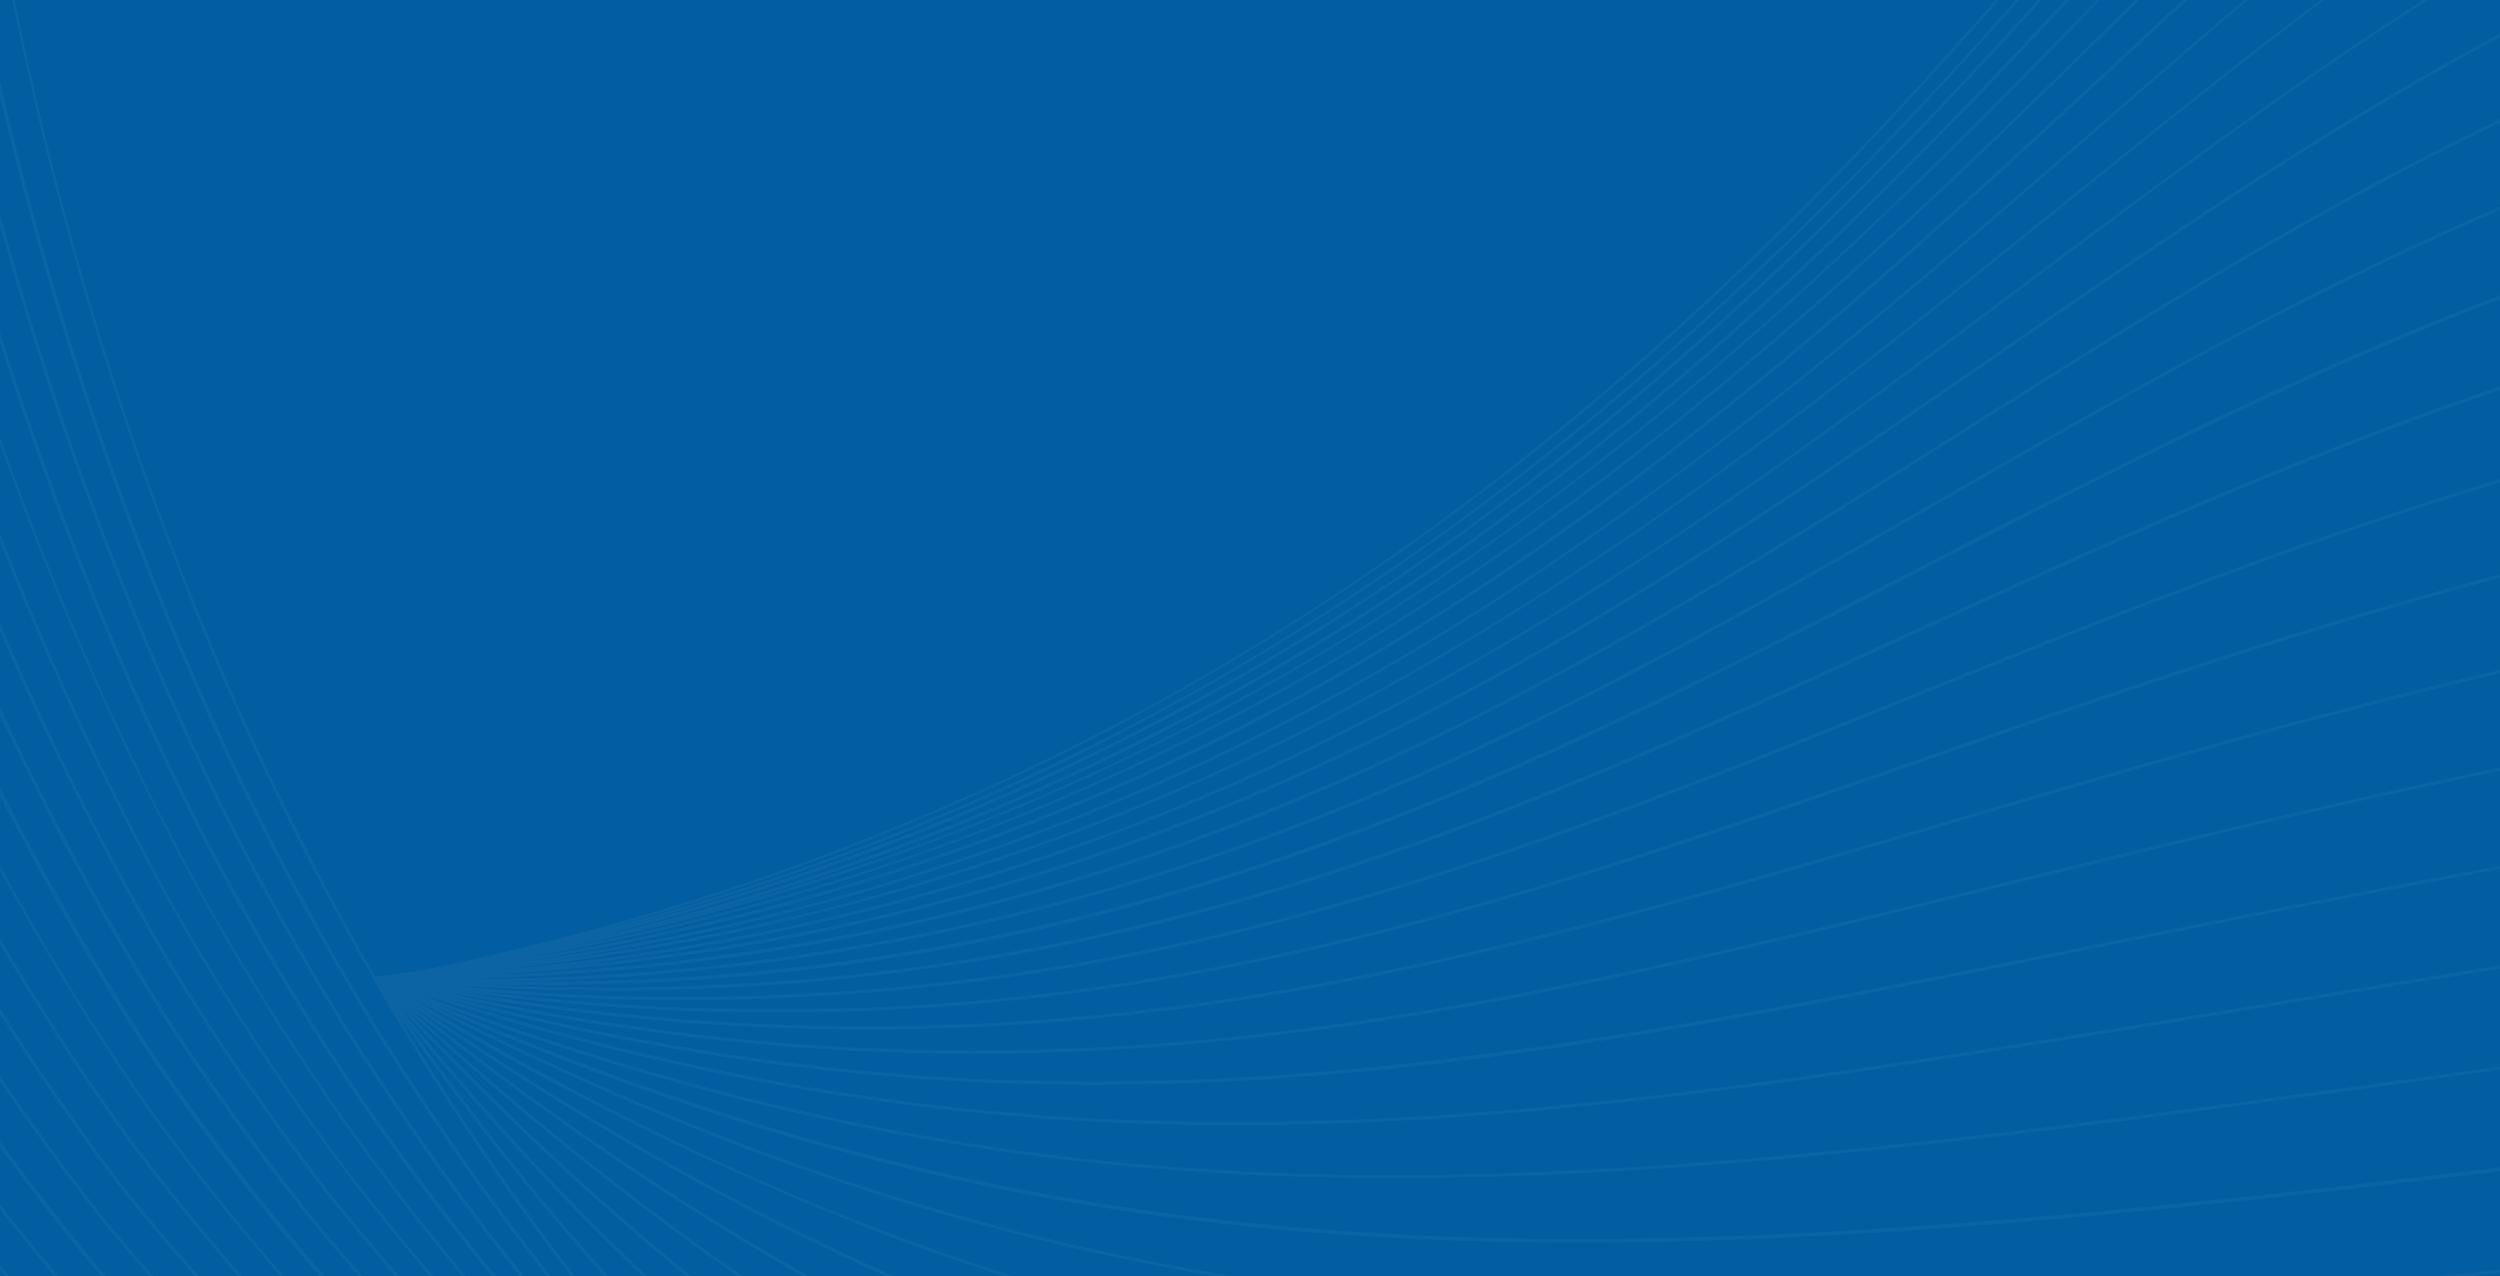 <svg xmlns="http://www.w3.org/2000/svg" fill="none" viewBox="0 0 1920 980"><path fill="#025EA1" d="M0 0h1920v980H0z"/><g fill="#fff" clip-path="url(#a)" opacity=".04"><path d="M1.912-50C25.11 79.318 77.211 305.892 186.01 549.484c31.277 69.367 65.578 136.756 101.907 200.114.272-.04.551.006.794.137l.051.028 1.956-.034 1.938-.18c1.122-.132 2.243-.265 3.363-.4l1.723-.205a2126.142 2126.142 0 0 0 29.106-4.178C663.608 674.735 956.868 532.051 1222 309.033 1354.92 197.267 1470.77 73.833 1575.33-50h2.66c-104.85 124.223-221.09 248.128-354.44 360.251-232.213 195.19-485.899 328.978-771.636 406.5 274.681-70.942 520.051-194.99 746.066-376.663C1347.59 219.797 1476.3 84.256 1591.83-50h2.57c-115.86 134.72-244.96 270.756-395.11 391.476C978.139 519.317 738.422 642.019 470.886 713.77c255.558-65.495 494.945-182.311 702.384-343.658C1340.48 241.881 1482.63 93.895 1609.69-50h2.96c-127.47 144.443-270.11 293.116-437.93 421.986-5.04 3.681-10.02 7.426-14.99 11.184l-4.45 3.363-.3.232-.37.281c-4.23 3.205-8.46 6.406-12.7 9.57a731.75 731.75 0 0 1-6.57 4.851C928.902 553.86 692.988 663.185 442.392 723.289c255.649-57.847 496.494-167.58 706.438-322.641l1.85-1.352C1337.9 262.474 1489.64 106.134 1631.99-50h3.24c-142.95 156.754-294.91 313.638-482.94 451.058l-1.85 1.352C968.326 536.934 762.993 637.396 544.917 699.53 1060.45 561.563 1377.91 243.522 1658.14-50h2.54c-301.86 316.048-646.46 661.16-1235.072 779.412l-2.441.527C1009.65 622.006 1353.69 282.477 1659.81-19.646l10.3-10.149L1690.63-50h2.78c-7.29 7.166-14.59 14.359-21.92 21.575l-.02.02-8.17 8.043-.11.102C1350.27 288.99 997.686 637.44 387.166 738.175c246.144-36.119 482.201-121.897 692.824-252.216 213.94-131.254 386.46-291.284 553.28-446.04l.42-.383C1666.35 9.21 1698.6-20.727 1730.7-50h3.53c-32.75 29.844-65.67 60.39-99.02 91.355l-.43.4c-166.9 154.806-339.49 314.886-553.57 446.248-208.997 129.227-442.963 214.69-686.973 251.419 234.535-30.849 460.671-107.31 664.753-225.204 209.98-120.477 381.96-269.632 548.21-414.017l1.74-1.506C1668.01 47.475 1725.7-2.553 1783.59-50h2.79c-59.16 48.37-118.05 99.508-178.27 152.002-166.1 144.271-338.46 293.709-548.75 414.41-198.496 114.553-417.787 190.005-645.367 222.53 218.383-26.958 429.955-93.859 623.397-197.551 206.01-109.834 377.33-248.295 543.11-382.361l.12-.093C1670.72 86.121 1759.23 14.596 1850.63-50h3.31c-92.24 65.046-181.49 137.22-272.38 210.718-165.78 134.064-337.25 272.638-543.55 382.567-203.599 109.19-427.278 177.65-657.857 201.711 221.659-18.5 437.887-78.341 636.747-176.546 202.17-99.512 373.21-227.559 538.54-351.437l.16-.126C1683.98 120.748 1809.18 26.997 1943.85-50h4.26c-135.85 77.281-261.98 171.74-391.38 268.643l-.17.131c-165.41 123.935-336.37 251.927-538.9 351.589-184.504 91.221-383.979 149.396-588.881 172.145 483.74-42.684 797.731-259.426 1102.241-469.64C1675.4 173.218 1815.87 76.42 1970 .214V2.93C1816.43 78.92 1676.39 175.418 1532.4 274.8 1215.74 493.402 888.736 719.037 371.367 748.991 870.95 732.037 1195.65 526.946 1510.13 328.275c140.05-88.504 284.81-179.976 441.4-251.463 6.14-2.87 12.3-5.7 18.47-8.49v2.567c-5.86 2.65-11.71 5.337-17.54 8.06-156.35 71.434-301 162.825-440.86 251.198l-.03.018-.07.041c-317.62 200.73-644.773 407.359-1151.593 421.541 205.502.026 409.544-35.863 602.329-106.15 192.454-70.234 363.894-168.415 529.564-263.439 151.14-86.706 305.04-174.991 478.2-243.951v2.432c-172.29 68.712-325.42 156.588-475.9 242.943v.001l-1.9 1.087c-165.5 94.935-336.65 193.115-529.113 263.121-184.159 67.104-378.556 102.91-574.702 106.101 195.094 2.257 375.196-24.832 559.385-83.756 190.18-60.832 354.96-145.93 529.65-236.161l.81-.419.01-.006v-.001c155.15-80.036 313.19-161.571 491.76-225.275v2.997c-178.49 63.726-336.48 145.255-491.61 225.308l-.12.059C1303.81 526.7 1138.9 611.779 948.564 672.724c-187.739 60.088-371.174 87.074-570.659 83.453 452.812 21.457 762.745-120.785 1089.635-270.972l.78-.354c158.03-72.512 319.11-146.419 501.68-204.564v2.673c-182.43 58.16-343.43 132.082-501.36 204.607l-.01.006C1134.1 641.157 817.453 786.526 347.413 756.85c193.753 19.358 389.629 6.822 579.358-37.216 187.929-43.457 357.989-111.883 537.889-184.446l.34-.135.02-.012c159.03-64.09 321.13-129.421 504.98-181.608v2.382c-183.52 52.109-345.41 117.372-504.48 181.566-179.79 72.715-349.76 140.952-538.245 184.466-183.329 42.609-372.402 55.824-559.768 39.288 441.42 53.792 749.863-53.694 1103.893-177.121 150.95-52.581 313.49-109.19 498.6-155.93v2.587c-184.71 46.687-346.96 103.199-497.64 155.686l-.04.018C1113.51 711.282 801.467 819.91 350.606 761.337c448.519 75.39 770.654-19.855 1141.164-129.432 145.25-42.978 301.55-89.216 478.23-128.879v2.419c-176.36 39.606-332.39 85.757-477.38 128.655l-.01.005-.02.006C1119.46 744.472 795.232 840.366 341.806 762.198c455.98 98.328 782.354 18.032 1191.414-82.781l6.33-1.556c131.78-32.367 273.11-67.083 430.45-98.493v2.408c-159.6 31.857-302.71 67.121-436 99.966l-.16.038-.04.012-.01.001C1125.5 782.268 799.711 862.439 345.043 765.338c464.741 121.249 801.337 53.457 1259.187-38.755l2.19-.442 20.93-4.189.05-.012.04-.008.06-.012.06-.012.04-.009.01-.003.02-.005.01-.001c106.39-21.297 219.56-43.951 342.36-65.749v2.352c-130.54 23.139-250.17 47.288-362.24 69.912l-.58.117c-461.84 93.209-799.959 161.38-1269.499 37.279C829.552 921.218 1191.9 861.485 1732.1 772.19l12.97-2.139c71.2-11.736 146.03-24.072 224.93-36.507v2.489c-83.04 13.069-161.54 26.022-236.01 38.311l-.12.02-.06.012-1.31.215c-546.6 90.188-911.551 150.392-1412.754-12.117C857.294 967.567 1247.56 913.046 1944.6 815.665l25.4-3.545v2.362l-22.84 3.202-.14.02-.06.009-.03.006-.06.009-.04.005c-351.81 49.245-629.6 88.126-886.74 86.935-255.249-.91-481.474-42.714-725.772-134.117C845.719 994.461 1250.96 980.116 1970 890.376v2.835C1250.59 983.048 845.021 997.142 332.792 772.704c275.883 140.768 524.016 210.364 820.488 231.086 236.84 16.62 504.69.76 816.72-34.047v2.341c-109.84 12.259-206.63 21.33-296.77 27.946-199.84 14.62-369.94 16.65-520.16 6.15-302.404-21.23-554.208-93.39-837.038-239.563C786.386 1048.55 1209.24 1126.25 1970 1049.65v2.05c-344.98 34.56-612.14 36.48-840.94 7.11-149.221-18.38-295.68-53.87-436.319-105.715-129.656-49.17-254.392-109.745-372.659-180.956C583.528 953.133 827.205 1057.49 1105.4 1109.08c44.57 8.26 90.47 15.24 137.88 20.92h-19.4c-40.73-5.22-80.35-11.42-118.96-18.58-279.895-51.94-524.928-157.197-790.181-340.084C533.842 945.471 740.219 1059.32 967.318 1130h-7.61c-225.197-71.16-430.041-184.715-647.557-357.726C486.02 931.886 653.473 1047.29 833.5 1130h-4.826c-179.154-82.73-345.872-197.79-518.671-356.621C450.694 922.634 592.858 1039.76 744.067 1130h-4.4c-150.926-90.52-292.883-207.869-433.381-357.247 87.409 109.083 185.9 209.363 293.993 299.317a1613.175 1613.175 0 0 0 74.423 57.93h-3.979a1612.638 1612.638 0 0 1-72.006-56.2c-106.524-88.59-203.718-187.215-290.169-294.418C403.604 915.405 506.579 1031.84 618.911 1130h-3.659c-112.662-98.8-215.894-216.036-311.17-353.005C382.659 909.768 472.139 1027.62 571.958 1130h-3.336c-105.223-108.21-198.923-233.635-280.431-375.631l-1.171-2.042-.06-.023a1.241 1.241 0 0 1-.385-.387l-.057-.056-.004-.009-.004-.009-.014-.011-.015-.012-.06-.05a1.146 1.146 0 0 1-.373-.798 1.102 1.102 0 0 1 .069-.421c-36.617-62.965-70.54-130.423-101.689-199.677C75.336 306.569 23.202 79.308.04-50h1.872Z"/><path d="M-23.56-50C-2.146 62.994 51.18 312.917 177.803 582.12a2169.07 2169.07 0 0 0 105.694 196.776C363.899 910.835 454.588 1028.08 555.052 1130h-3.16C451.78 1028.32 361.355 911.474 281.201 779.987c-39.831-66.18-75.572-132.535-105.868-197.001C48.597 313.272-4.685 62.928-26.16-50h2.6Z"/><path d="M-50-40.925c1.914 8.219 4.147 18.21 6.813 30.203l.472 2.098C-18.31 99.616 37.796 348.463 168.79 614.17a2160.65 2160.65 0 0 0 108.99 192.607C355.651 927.455 442.092 1035.34 536.61 1130h-3.641c-93.897-94.3-179.753-201.671-257.003-321.664a2134.5 2134.5 0 0 1-109.027-192.814C35.169 348.029-21.276 97.072-45.29-10.007A6099.586 6099.586 0 0 0-50-30.792v-10.133Z"/><path d="M-50 79.844C-17.257 205.03 41.49 417.167 159.848 646.17a2046.868 2046.868 0 0 0 111.994 188.063C346.801 943.896 428.722 1042.59 517.213 1130h-3.7c-87.592-86.82-168.761-184.696-243.135-293.288a2053.559 2053.559 0 0 1-112.4-188.589C41.896 423.44-16.851 215.19-50 88.966v-9.122Z"/><path d="M-50 181.542c37.796 126.152 97.56 305.612 201.473 497.506a1972.51 1972.51 0 0 0 115.522 184.195C338.037 961.374 414.499 1050.36 496.101 1130h-3.241c-80.985-79.33-156.833-167.875-227.234-265.405a1952.421 1952.421 0 0 1-115.619-184.476C47.509 490.892-11.993 313.569-50 187.74v-6.198Z"/><path d="M-50 272.533C-9.737 390.95 50.156 548.867 142.922 712.168A1907.474 1907.474 0 0 0 261.797 892.27c66.516 86.874 136.942 166.12 211.225 237.73h-2.697c-73.966-71.42-144.104-150.421-210.361-236.979a1910.846 1910.846 0 0 1-118.99-180.25C49.766 552.108-9.876 396.855-50 279.179v-6.646Z"/><path d="M-50 354.404c41.974 111.071 99.787 247.747 184.313 389.875a1924.783 1924.783 0 0 0 122.171 175.933C317.828 996.03 382.351 1066 449.884 1130h-3.269c-67.043-63.66-131.112-133.202-192.04-208.51A1929.891 1929.891 0 0 1 132.23 745.332C49.12 605.601-8.18 471.068-50 360.911v-6.507Z"/><path d="M-50 429.715c42.488 102.03 98.914 223.48 176.162 347.274a1839.586 1839.586 0 0 0 125.332 171.746A2123.108 2123.108 0 0 0 424.597 1130h-3.46a2128.448 2128.448 0 0 1-171.938-180.175A1846.631 1846.631 0 0 1 123.635 777.78C47.848 656.352-7.742 537.084-50 436.196v-6.481Z"/><path d="M-50 500.647c42.524 93.438 96.243 199.387 167.632 308.394a1834.266 1834.266 0 0 0 128.704 167.521A2166.707 2166.707 0 0 0 398.045 1130h-4.266a2167.988 2167.988 0 0 1-149.776-151.616 1839.205 1839.205 0 0 1-128.878-167.746C45.167 703.616-7.817 599.585-50 507.47v-6.823Z"/><path d="M-50 568.706c41.736 84.182 93 177.562 158.002 272.371a1771.298 1771.298 0 0 0 131.922 163.413A2212.189 2212.189 0 0 0 368.589 1130h-3.23a2206.424 2206.424 0 0 1-126.629-123.94 1775.018 1775.018 0 0 1-132.096-163.63C42.384 748.73-8.491 656.398-50 572.971v-4.265Z"/><path d="M-50 631.703c40.83 76.039 89.812 158.929 149.644 242.123a1751.255 1751.255 0 0 0 135.274 159.314A2254.372 2254.372 0 0 0 337.64 1130h-3.433a2252.097 2252.097 0 0 1-101.023-95.36A1757.01 1757.01 0 0 1 97.909 875.328C38.93 793.327-9.511 711.644-50 636.515v-4.812Z"/><path d="M304.674 1130a2301.214 2301.214 0 0 1-75.57-68.79l-1.855-2.4A1698.761 1698.761 0 0 1 90.804 906.104C35.97 833.369-10.426 760.215-50 692.009v4.824c39.117 67.177 84.851 139.027 138.76 210.53a1701.816 1701.816 0 0 0 137.314 153.367l1.913 2.47a2292.773 2292.773 0 0 0 73.272 66.8h3.415ZM270.501 1130a2335.078 2335.078 0 0 1-45.879-40.4l-6.376-6.37A1621.35 1621.35 0 0 1 82.504 938.926C31.514 874.554-11.99 810.603-50 749.718v4.487c37.474 59.774 80.251 122.431 130.19 185.474a1624.734 1624.734 0 0 0 135.915 144.531l6.801 6.76A2304.996 2304.996 0 0 0 267.14 1130h3.361ZM233.154 1130c-4.827-4.07-9.638-8.16-14.432-12.27l-9.95-9.27a1566.513 1566.513 0 0 1-135.23-137.405C26.988 915.049-13.762 858.986-50 805.029v4.787c35.709 52.989 75.784 107.961 121.44 162.892 42.184 48.542 87.433 94.482 135.481 137.572l9.873 9.33c4.058 3.48 8.128 6.94 12.209 10.39h4.151ZM195.2 1130a1506.38 1506.38 0 0 1-130.242-126.5C22.422 954.817-15.63 905.793-50 858.159v4.076c33.89 46.831 71.349 94.98 113.146 142.825A1510.707 1510.707 0 0 0 191.469 1130h3.731ZM154.889 1130a1462.91 1462.91 0 0 1-99.01-94.05C17.377 994.038-17.774 951.57-50 909.942v3.424c31.888 41.126 66.639 83.054 104.704 124.504 30.93 32.1 63.31 62.84 97.045 92.13h3.14ZM114.201 1130a1463.304 1463.304 0 0 1-66.466-61.81c-35.07-36.31-67.561-73.2-97.735-109.615v4.143c29.63 35.636 61.489 71.702 95.826 107.222a1453.856 1453.856 0 0 0 64.367 60.06h4.008ZM70.912 1130a1434.263 1434.263 0 0 1-32.058-29.27c-31.765-31.22-61.225-62.51-88.854-93.55v3.18c27.202 30.56 56.169 61.35 87.312 91.97 9.956 9.36 20.047 18.59 30.27 27.67h3.33ZM27.435 1130c-27.237-25.52-52.98-51.3-77.435-77.02v4.13c23.251 24.32 47.671 48.7 73.45 72.89h3.985ZM-17.527 1130A1977.021 1977.021 0 0 1-50 1098.9v3.47c9.439 9.22 19.052 18.44 28.849 27.63h3.624ZM1964.7 1130h5.3v-.48l-5.3.48Z"/></g><defs><clipPath id="a"><path fill="#fff" d="M0 0h1920v980H0z"/></clipPath></defs></svg>